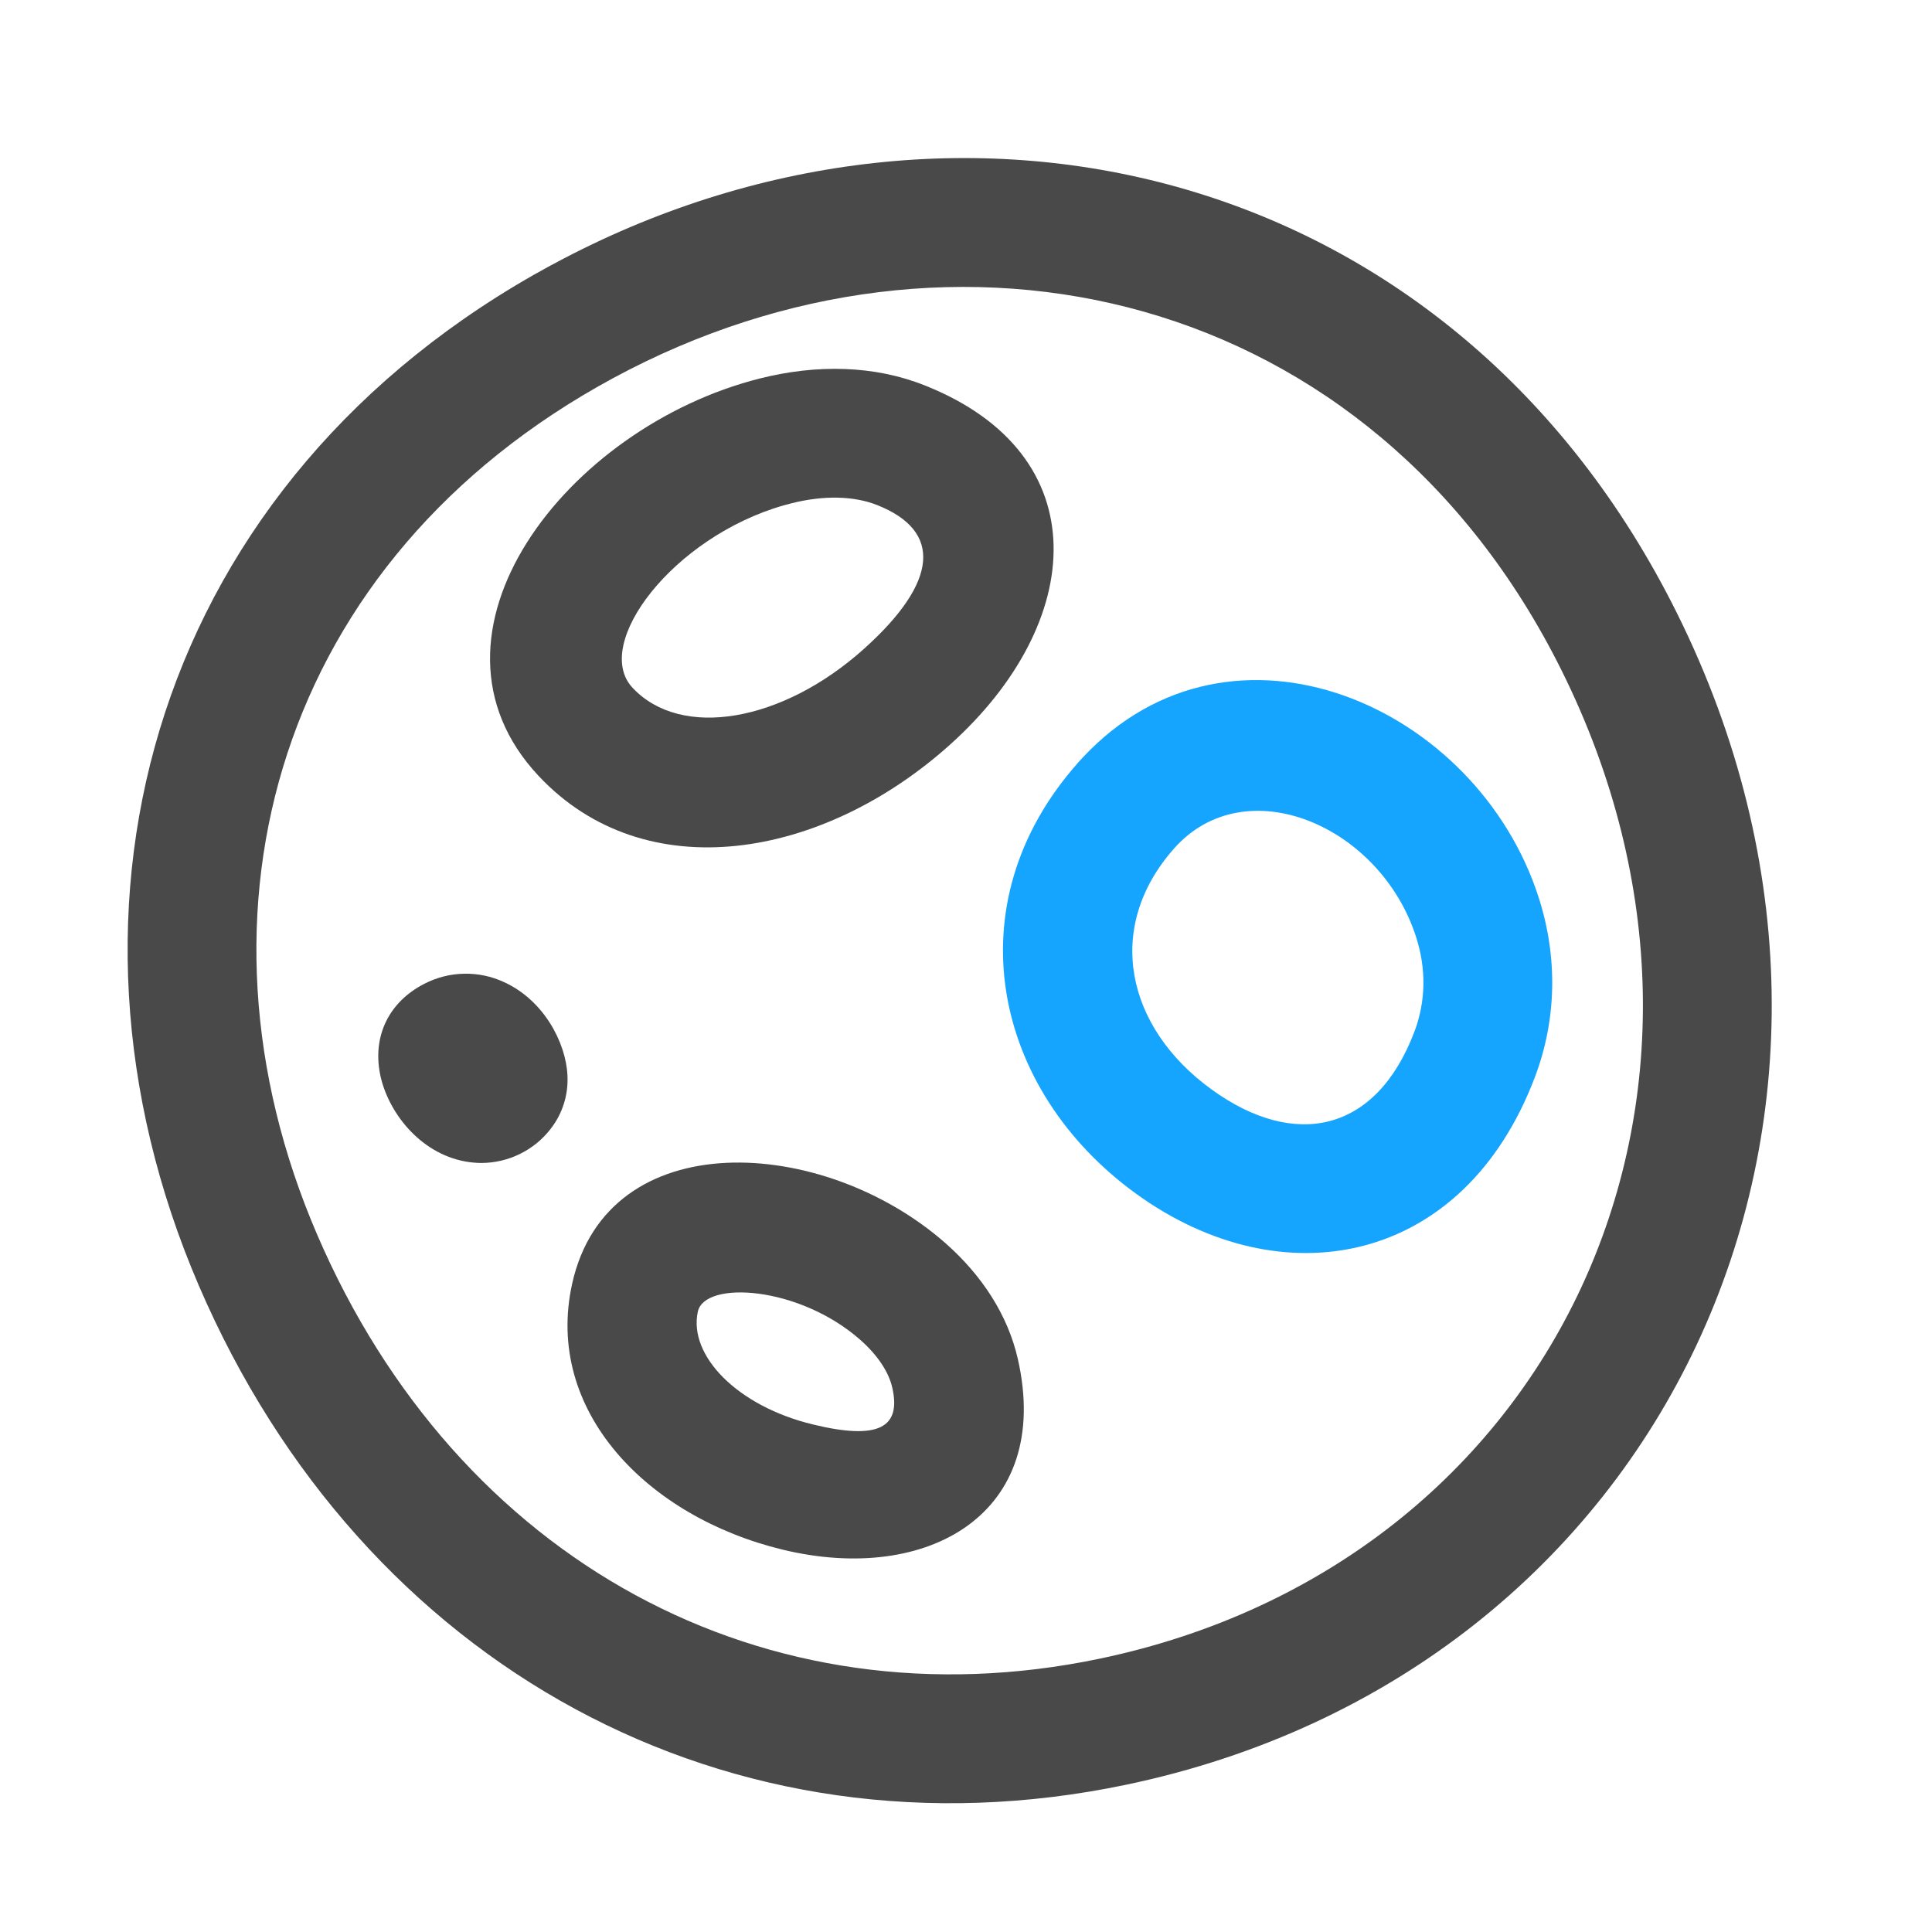 <svg width="24" height="24" viewBox="0 0 24 24" fill="none" xmlns="http://www.w3.org/2000/svg">
<path d="M9.437 4.702C7.036 5.308 5.045 7.882 6.69 9.638C8.015 11.052 10.221 10.671 11.803 9.249C13.485 7.739 13.653 5.646 11.486 4.787C10.863 4.539 10.151 4.522 9.437 4.702ZM10.896 6.274C11.709 6.596 11.658 7.229 10.734 8.059C9.719 8.971 8.461 9.188 7.858 8.544C7.35 8.002 8.36 6.67 9.738 6.277L9.828 6.253C10.235 6.15 10.608 6.16 10.896 6.274H10.896ZM7.107 15.949C6.759 17.526 8.041 18.843 9.721 19.25C11.53 19.688 13.08 18.799 12.644 16.882C12.52 16.337 12.2 15.845 11.747 15.445C10.227 14.105 7.547 13.951 7.107 15.949V15.949ZM10.688 16.645C10.904 16.836 11.04 17.044 11.084 17.237C11.197 17.733 10.917 17.894 10.098 17.695C9.16 17.468 8.549 16.84 8.669 16.293C8.755 15.904 9.925 15.972 10.688 16.645Z" fill="#494949"/>
<path d="M5.981 14.447C5.914 14.447 5.846 14.44 5.778 14.428C5.204 14.322 4.812 13.801 4.721 13.341C4.628 12.865 4.833 12.446 5.271 12.221C5.424 12.142 5.593 12.099 5.764 12.096C5.936 12.092 6.107 12.128 6.263 12.201C6.756 12.426 7.031 12.954 7.049 13.359C7.062 13.6 6.987 13.837 6.838 14.026C6.737 14.157 6.607 14.262 6.458 14.335C6.31 14.408 6.146 14.446 5.981 14.447Z" fill="#494949"/>
<path d="M6.854 3.29C1.933 5.954 0.429 11.226 2.469 15.968C4.505 20.702 9.067 23.2 13.987 22.171C20.683 20.771 23.922 13.832 20.832 7.617C18.068 2.056 11.967 0.619 7.004 3.211L6.854 3.291V3.29ZM19.399 8.329C22.028 13.617 19.318 19.422 13.659 20.605C9.499 21.474 5.68 19.383 3.939 15.335C2.211 11.322 3.46 6.947 7.615 4.698C11.857 2.403 17.039 3.582 19.399 8.329Z" fill="#494949"/>
<path d="M13.388 9.479C11.832 11.235 12.338 13.544 14.113 14.829C15.935 16.149 18.185 15.712 19.067 13.38C19.341 12.658 19.349 11.883 19.116 11.155C18.348 8.753 15.306 7.434 13.457 9.403L13.387 9.479H13.388ZM17.592 11.643C17.718 12.034 17.713 12.438 17.571 12.814C17.092 14.079 16.077 14.277 15.051 13.534C13.986 12.762 13.714 11.523 14.585 10.54C15.471 9.54 17.148 10.254 17.592 11.642V11.643Z" fill="#15A5FE"/>
</svg>

